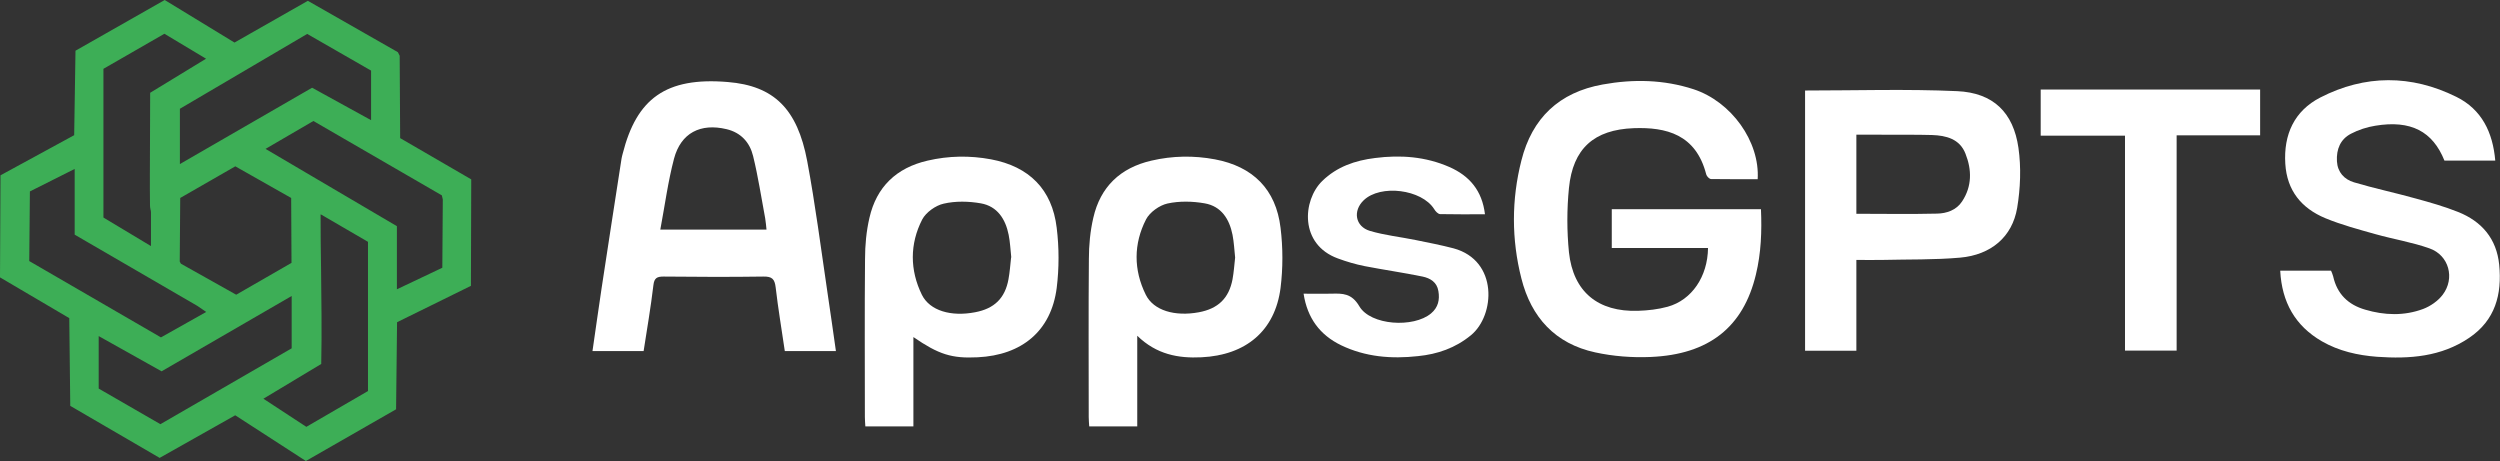 <svg width="141" height="26" viewBox="0 0 141 26" fill="none" xmlns="http://www.w3.org/2000/svg">
<rect x="0" y="0" width="141" height="26" fill="#333333" stroke="none"/>
<g clip-path="url(#clip0_6_737)">
<path d="M13.261 23.425L9.004 25.825L3.963 22.891L3.907 17.943L0 15.644L0.028 9.887L4.184 7.624L4.258 2.86L9.289 0L13.225 2.4L17.362 0.046L22.44 2.943L22.542 3.145L22.569 7.79L26.578 10.117L26.56 16.122L22.394 18.173L22.339 23.084L17.252 26L13.271 23.425H13.261ZM17.27 24.078L20.754 22.055V13.639L18.1 12.094H18.081C18.081 13.152 18.09 14.2 18.109 15.249C18.127 16.959 18.155 18.734 18.118 20.482V20.528L14.856 22.487L17.27 24.069V24.078ZM9.05 23.922L16.45 19.645V16.693L9.114 20.942L5.566 18.955V21.916L9.059 23.931L9.05 23.922ZM9.077 19.029L11.63 17.594L11.133 17.254L4.212 13.235V9.528L1.686 10.797L1.65 14.724L9.077 19.029ZM13.326 16.619L16.441 14.826L16.422 11.165L13.271 9.381L10.165 11.165L10.137 14.752L10.202 14.872L13.317 16.619H13.326ZM22.385 12.765V16.316L24.947 15.101L24.974 11.248L24.919 11.018L17.676 6.824L14.976 8.397L22.385 12.756V12.765ZM8.497 13.869H8.515C8.515 13.566 8.515 13.262 8.515 12.959C8.515 12.637 8.515 12.315 8.515 11.993C8.515 11.928 8.506 11.864 8.488 11.809C8.469 11.735 8.46 11.653 8.46 11.57C8.442 10.347 8.46 9.114 8.46 7.909C8.46 7.036 8.469 6.153 8.469 5.279V5.233L11.621 3.311L9.271 1.904L5.834 3.881V12.269L8.497 13.869ZM10.146 9.252L17.602 4.948L20.929 6.778V3.982L17.326 1.913L10.146 6.134V9.252Z" fill="#3DAE56"/>
<path d="M99.133 10.108C98.258 10.108 97.382 10.108 96.507 10.098C96.405 10.098 96.258 9.942 96.23 9.832C95.65 7.569 93.963 7.165 92.148 7.229C89.899 7.312 88.71 8.379 88.489 10.604C88.369 11.8 88.369 13.032 88.489 14.228C88.729 16.463 90.129 17.603 92.387 17.53C92.95 17.511 93.521 17.447 94.055 17.3C95.419 16.923 96.313 15.598 96.332 13.989H90.904V11.8H99.318C99.373 13.032 99.327 14.274 99.032 15.488C98.322 18.449 96.387 19.994 93.097 20.133C92.056 20.178 90.987 20.096 89.973 19.875C87.715 19.387 86.36 17.898 85.807 15.709C85.245 13.501 85.245 11.257 85.807 9.05C86.406 6.668 87.927 5.206 90.397 4.764C92.129 4.452 93.834 4.488 95.511 5.031C97.65 5.73 99.262 7.983 99.133 10.108Z" fill="white"/>
<path d="M47.147 19.801H44.263C44.088 18.596 43.885 17.401 43.747 16.205C43.691 15.736 43.544 15.589 43.056 15.598C41.176 15.626 39.305 15.617 37.425 15.598C37.065 15.598 36.9 15.672 36.853 16.077C36.706 17.318 36.494 18.551 36.3 19.801H33.416C33.591 18.596 33.757 17.41 33.932 16.242C34.301 13.805 34.679 11.377 35.056 8.94C35.075 8.848 35.093 8.756 35.121 8.664C35.904 5.574 37.545 4.332 41.047 4.626C43.655 4.838 44.972 6.144 45.525 9.078C45.986 11.533 46.3 14.016 46.668 16.49C46.834 17.576 46.981 18.67 47.147 19.811V19.801ZM37.25 12.95H43.231C43.203 12.72 43.194 12.517 43.157 12.315C42.936 11.147 42.761 9.961 42.475 8.802C42.291 8.038 41.793 7.477 40.973 7.284C39.508 6.935 38.402 7.496 38.015 8.949C37.674 10.246 37.499 11.579 37.24 12.959L37.25 12.95Z" fill="white"/>
<path d="M128.614 15.267H131.471C131.517 15.377 131.563 15.479 131.591 15.589C131.812 16.582 132.439 17.189 133.397 17.465C134.485 17.787 135.59 17.824 136.659 17.428C137.074 17.272 137.498 16.978 137.765 16.628C138.475 15.699 138.125 14.393 137.019 14.007C136.033 13.658 134.991 13.492 133.978 13.207C133.029 12.94 132.061 12.683 131.149 12.306C129.803 11.745 128.983 10.751 128.891 9.234C128.789 7.588 129.398 6.254 130.863 5.5C133.388 4.203 135.996 4.203 138.539 5.463C139.968 6.171 140.595 7.459 140.733 9.059H137.867C137.203 7.404 135.968 6.76 133.969 7.091C133.499 7.165 133.019 7.321 132.595 7.542C131.996 7.854 131.766 8.415 131.803 9.096C131.84 9.721 132.218 10.117 132.761 10.282C133.904 10.623 135.084 10.871 136.236 11.193C137.047 11.414 137.858 11.644 138.641 11.956C139.977 12.49 140.807 13.465 140.954 14.927C141.12 16.601 140.733 18.063 139.258 19.056C137.682 20.123 135.904 20.252 134.07 20.123C132.973 20.04 131.913 19.801 130.955 19.25C129.444 18.376 128.697 17.042 128.605 15.276L128.614 15.267Z" fill="white"/>
<path d="M101.796 5.105C104.681 5.105 107.538 5.013 110.385 5.141C112.422 5.233 113.556 6.346 113.841 8.342C113.998 9.446 113.952 10.623 113.768 11.726C113.491 13.364 112.293 14.375 110.551 14.531C109.095 14.66 107.63 14.623 106.165 14.66C105.695 14.669 105.234 14.66 104.699 14.66V19.783H101.806V5.105H101.796ZM104.699 12.057C106.248 12.057 107.75 12.085 109.243 12.048C109.786 12.039 110.339 11.855 110.662 11.359C111.224 10.512 111.215 9.584 110.855 8.673C110.533 7.836 109.768 7.643 108.966 7.615C108.008 7.588 107.049 7.606 106.091 7.597C105.63 7.597 105.169 7.597 104.699 7.597V12.048V12.057Z" fill="white"/>
<path d="M51.516 19.01V24.05H48.806C48.797 23.885 48.779 23.701 48.779 23.526C48.779 20.555 48.76 17.585 48.788 14.614C48.788 13.832 48.861 13.041 49.036 12.287C49.433 10.54 50.557 9.464 52.317 9.059C53.506 8.783 54.704 8.765 55.893 8.986C58.04 9.39 59.34 10.678 59.598 12.848C59.736 13.97 59.736 15.129 59.598 16.242C59.284 18.661 57.644 20.031 55.137 20.151C53.681 20.224 52.944 19.994 51.516 19.01ZM57.036 14.522C56.99 14.09 56.971 13.658 56.888 13.244C56.713 12.361 56.252 11.634 55.322 11.469C54.64 11.349 53.893 11.331 53.22 11.487C52.769 11.588 52.225 11.975 52.013 12.379C51.304 13.759 51.313 15.239 51.995 16.628C52.446 17.53 53.644 17.87 54.99 17.612C56.077 17.41 56.685 16.821 56.879 15.745C56.953 15.341 56.98 14.936 57.026 14.522H57.036Z" fill="white"/>
<path d="M64.141 18.937V24.05H61.432C61.422 23.885 61.404 23.701 61.404 23.526C61.404 20.555 61.386 17.585 61.413 14.614C61.413 13.832 61.487 13.041 61.662 12.287C62.058 10.54 63.183 9.464 64.943 9.059C66.132 8.783 67.33 8.765 68.519 8.986C70.666 9.39 71.965 10.678 72.223 12.848C72.361 13.97 72.361 15.129 72.223 16.242C71.91 18.661 70.269 20.031 67.763 20.151C66.454 20.215 65.228 19.994 64.141 18.937ZM69.661 14.522C69.615 14.09 69.597 13.667 69.514 13.244C69.339 12.361 68.887 11.634 67.947 11.469C67.265 11.349 66.519 11.331 65.846 11.478C65.394 11.579 64.851 11.965 64.639 12.37C63.929 13.75 63.929 15.221 64.62 16.619C65.063 17.52 66.27 17.861 67.615 17.612C68.703 17.41 69.311 16.821 69.514 15.755C69.588 15.35 69.615 14.945 69.661 14.531V14.522Z" fill="white"/>
<path d="M127.471 5.059V7.634H122.762V19.774H119.85V7.652H115.095V5.049H127.481L127.471 5.059Z" fill="white"/>
<path d="M73.532 16.564C74.103 16.564 74.591 16.573 75.08 16.564C75.725 16.546 76.232 16.536 76.665 17.272C77.301 18.357 79.725 18.505 80.711 17.677C81.116 17.337 81.208 16.904 81.125 16.417C81.043 15.911 80.665 15.69 80.231 15.598C79.153 15.377 78.057 15.221 76.969 15.01C76.462 14.909 75.955 14.761 75.458 14.577C73.283 13.786 73.458 11.303 74.573 10.209C75.403 9.399 76.435 9.05 77.55 8.912C78.987 8.728 80.397 8.829 81.743 9.418C82.876 9.915 83.595 10.751 83.752 12.085C82.876 12.085 82.056 12.094 81.227 12.076C81.107 12.076 80.96 11.919 80.886 11.791C80.185 10.678 77.863 10.383 76.914 11.294C76.287 11.892 76.435 12.775 77.264 13.023C78.103 13.271 78.987 13.363 79.844 13.538C80.563 13.685 81.282 13.823 81.983 14.007C84.517 14.697 84.323 17.796 82.959 18.909C82.084 19.627 81.079 19.976 79.973 20.086C78.471 20.252 77.006 20.132 75.633 19.47C74.444 18.891 73.734 17.944 73.522 16.564H73.532Z" fill="white"/>
</g>
<defs>
<clipPath id="clip0_6_737">
<rect width="141" height="26" fill="white"/>
</clipPath>
</defs>
</svg>
